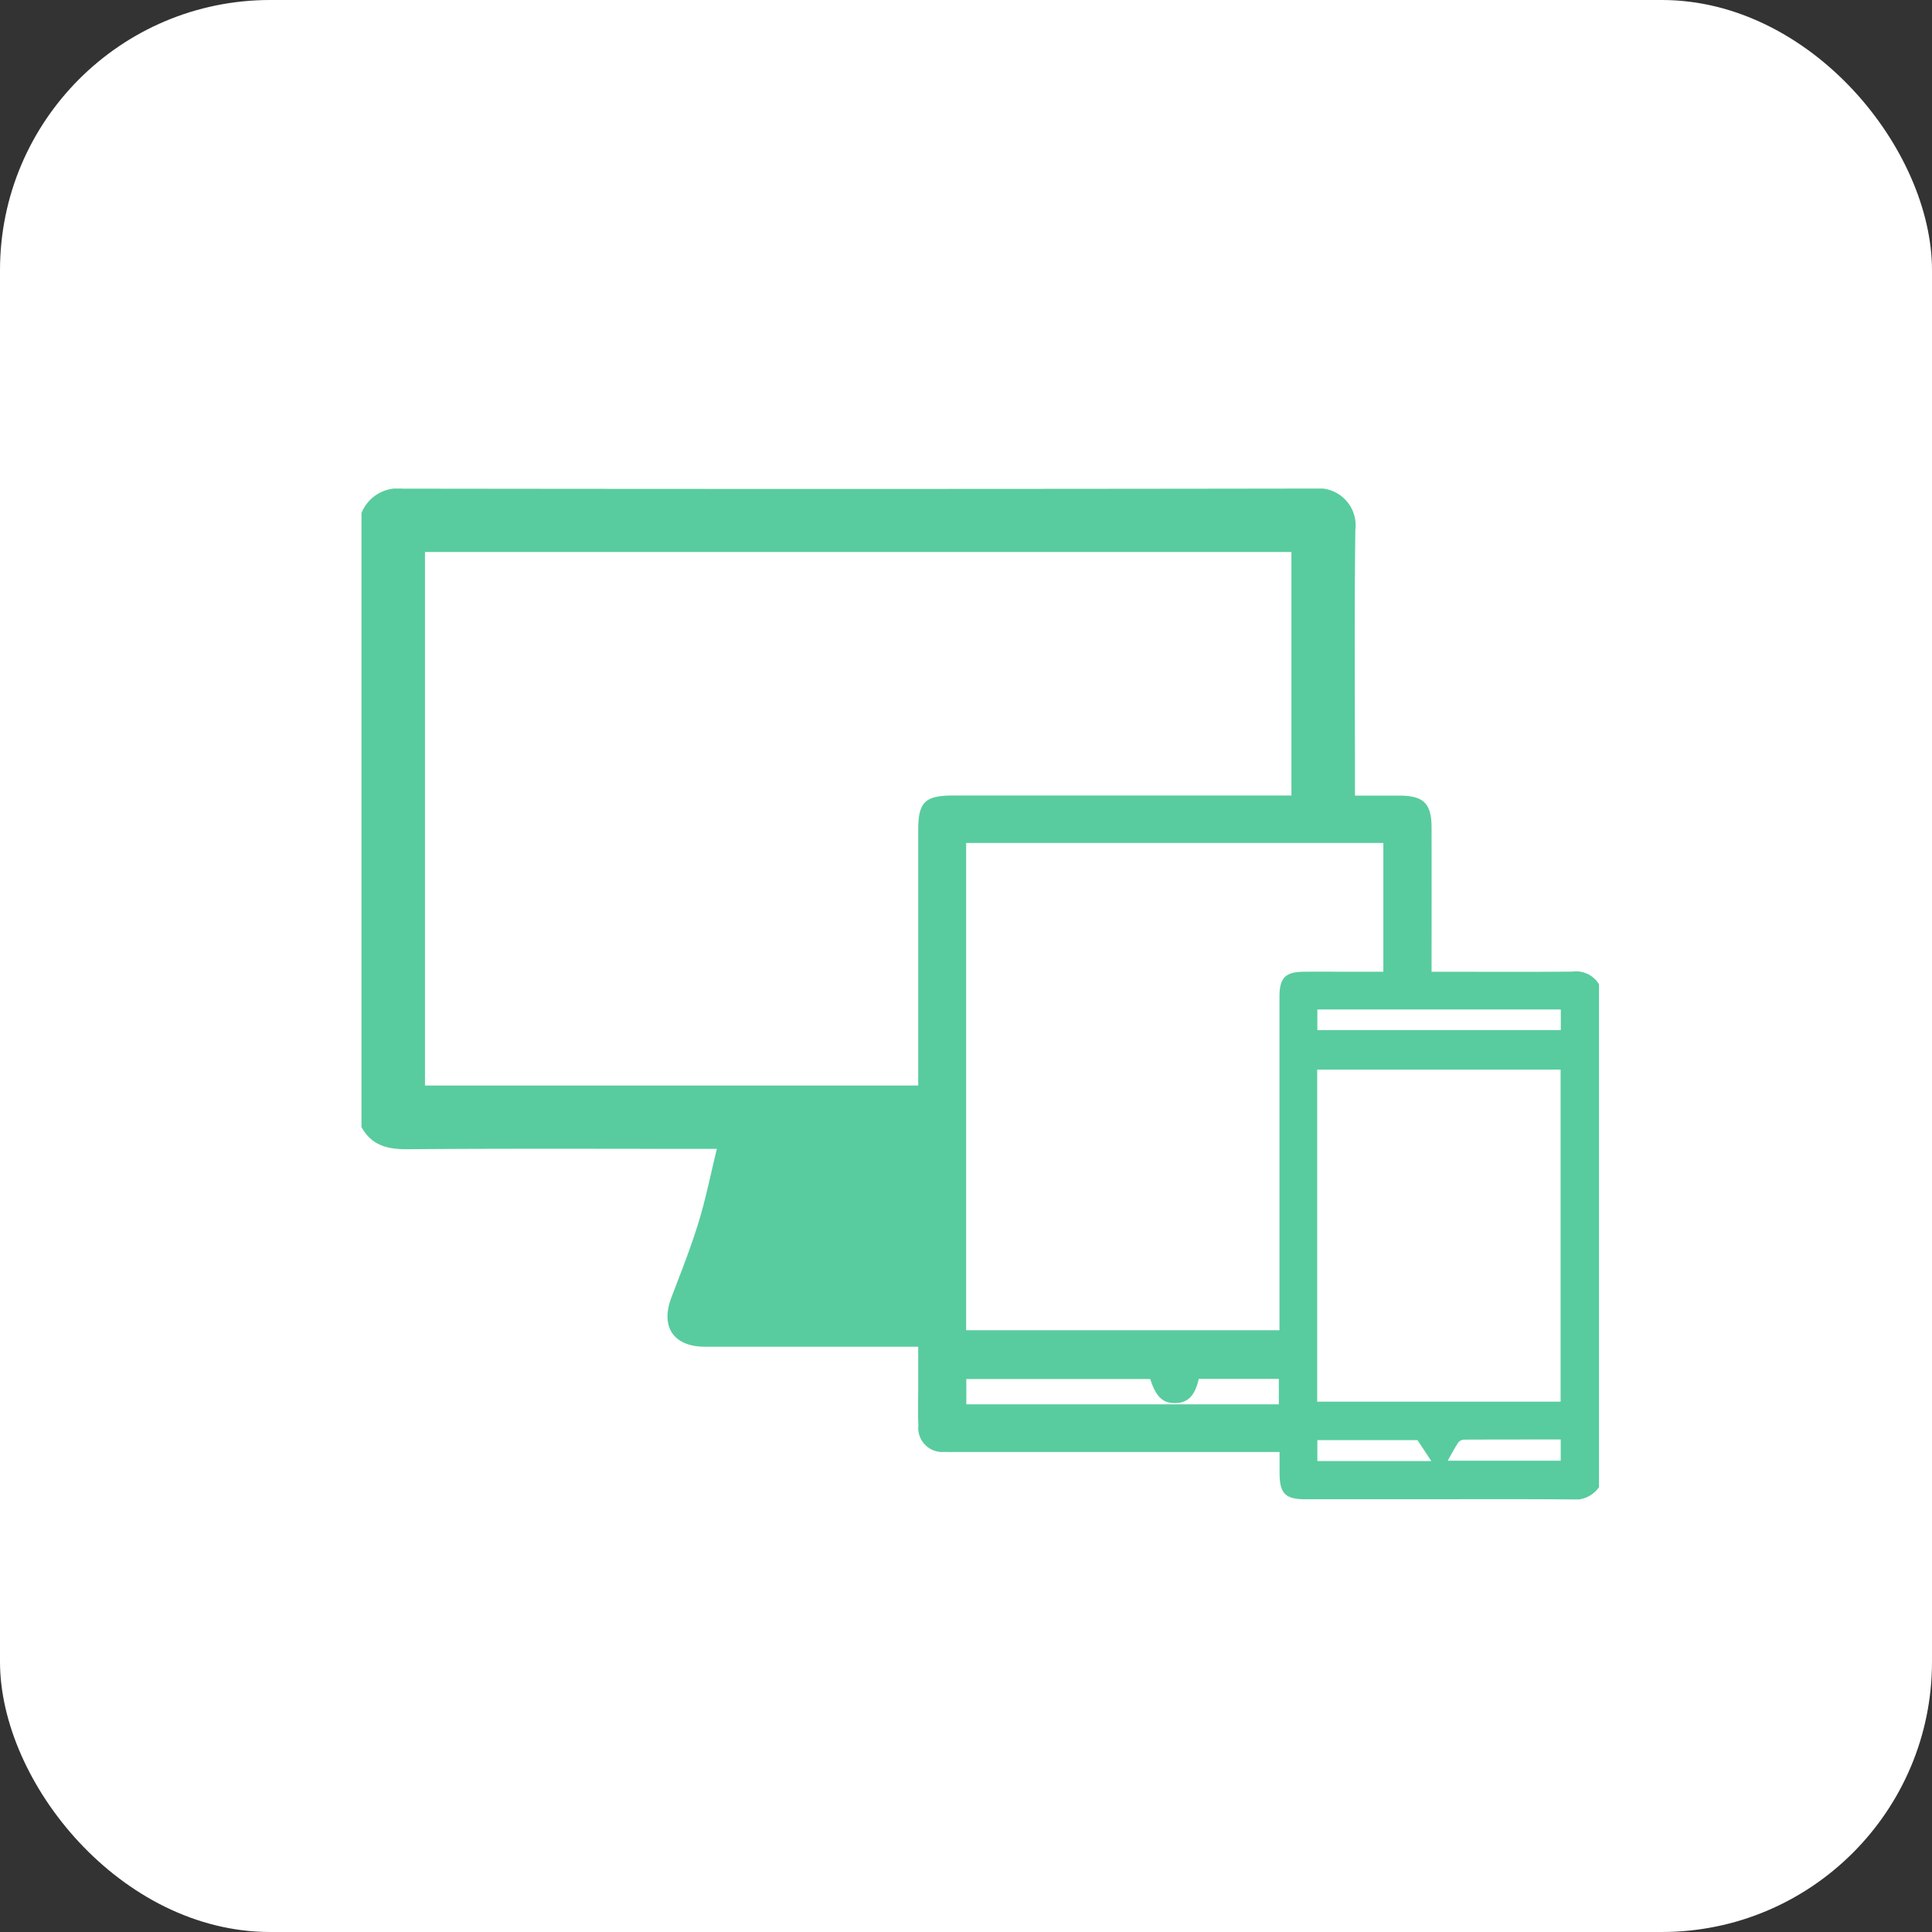 <svg xmlns="http://www.w3.org/2000/svg" xmlns:xlink="http://www.w3.org/1999/xlink" width="143" height="143" viewBox="0 0 143 143"><rect x="0" y="0" width="143" height="143" fill="#333333" stroke="none"/><defs><clipPath id="clip-path"><rect id="Rect&#xE1;ngulo_10900" data-name="Rect&#xE1;ngulo 10900" width="91.597" height="74.821" fill="#58cc9f"></rect></clipPath></defs><g id="Grupo_27436" data-name="Grupo 27436" transform="translate(-1024.843 -6878.717)"><rect id="Rect&#xE1;ngulo_11089" data-name="Rect&#xE1;ngulo 11089" width="143" height="143" rx="20" transform="translate(1024.843 6878.717)" fill="#fff"></rect><g id="Grupo_27164" data-name="Grupo 27164" transform="translate(1051.598 6914.878)"><g id="Grupo_27163" data-name="Grupo 27163" transform="translate(0)" clip-path="url(#clip-path)"><path id="Trazado_26269" data-name="Trazado 26269" d="M91.6,36.7V73.913a2.168,2.168,0,0,1-2.075.908c-3.815-.031-7.63-.013-11.445-.013q-4.113,0-8.226,0c-1.475,0-1.893-.429-1.9-1.926,0-.494,0-.989,0-1.572H44.055c-.3,0-.6.01-.894-.006a1.779,1.779,0,0,1-1.942-1.955c-.04-.982-.01-1.967-.011-2.95,0-.939,0-1.879,0-2.88H40.1q-7.332,0-14.664,0c-2.35,0-3.328-1.482-2.487-3.671.7-1.831,1.426-3.662,2-5.535.538-1.75.894-3.555,1.356-5.439H25.166c-7.272,0-14.545-.032-21.817.027C1.877,48.908.732,48.591,0,47.257V1.817A2.9,2.9,0,0,1,3.044.007Q36.793.052,70.541,0a2.739,2.739,0,0,1,3.024,3.052c-.087,6.2-.031,12.4-.031,18.595v1.081c1.18,0,2.22,0,3.26,0,1.833,0,2.409.571,2.411,2.4q.007,4.783,0,9.566v1.072h1.054c3.129,0,6.258.018,9.387-.012A1.965,1.965,0,0,1,91.6,36.7M4.7,4.694V44.186H41.208v-1.1q0-8.9,0-17.8c0-2.082.492-2.566,2.6-2.566H68.832V4.694ZM67.947,62.3V38.233c0-.238,0-.477,0-.715.021-1.309.455-1.743,1.79-1.754s2.682,0,4.023,0h1.875v-9.53H44.756V62.3Zm2.791,5.283H88.755V43.006H70.738ZM67.9,65.9H61.974c-.286,1.246-.8,1.768-1.722,1.79-.94.022-1.449-.463-1.871-1.781H44.77v1.875H67.9ZM88.77,38.558H70.752v1.529H88.77ZM78.163,70.435H70.751V71.98h8.437l-1.025-1.545m10.6-.05c-2.428,0-4.8,0-7.163.01a.588.588,0,0,0-.426.221c-.285.44-.529.906-.773,1.338h8.363Z" transform="translate(0 0)" fill="#58cc9f"></path></g></g></g></svg>